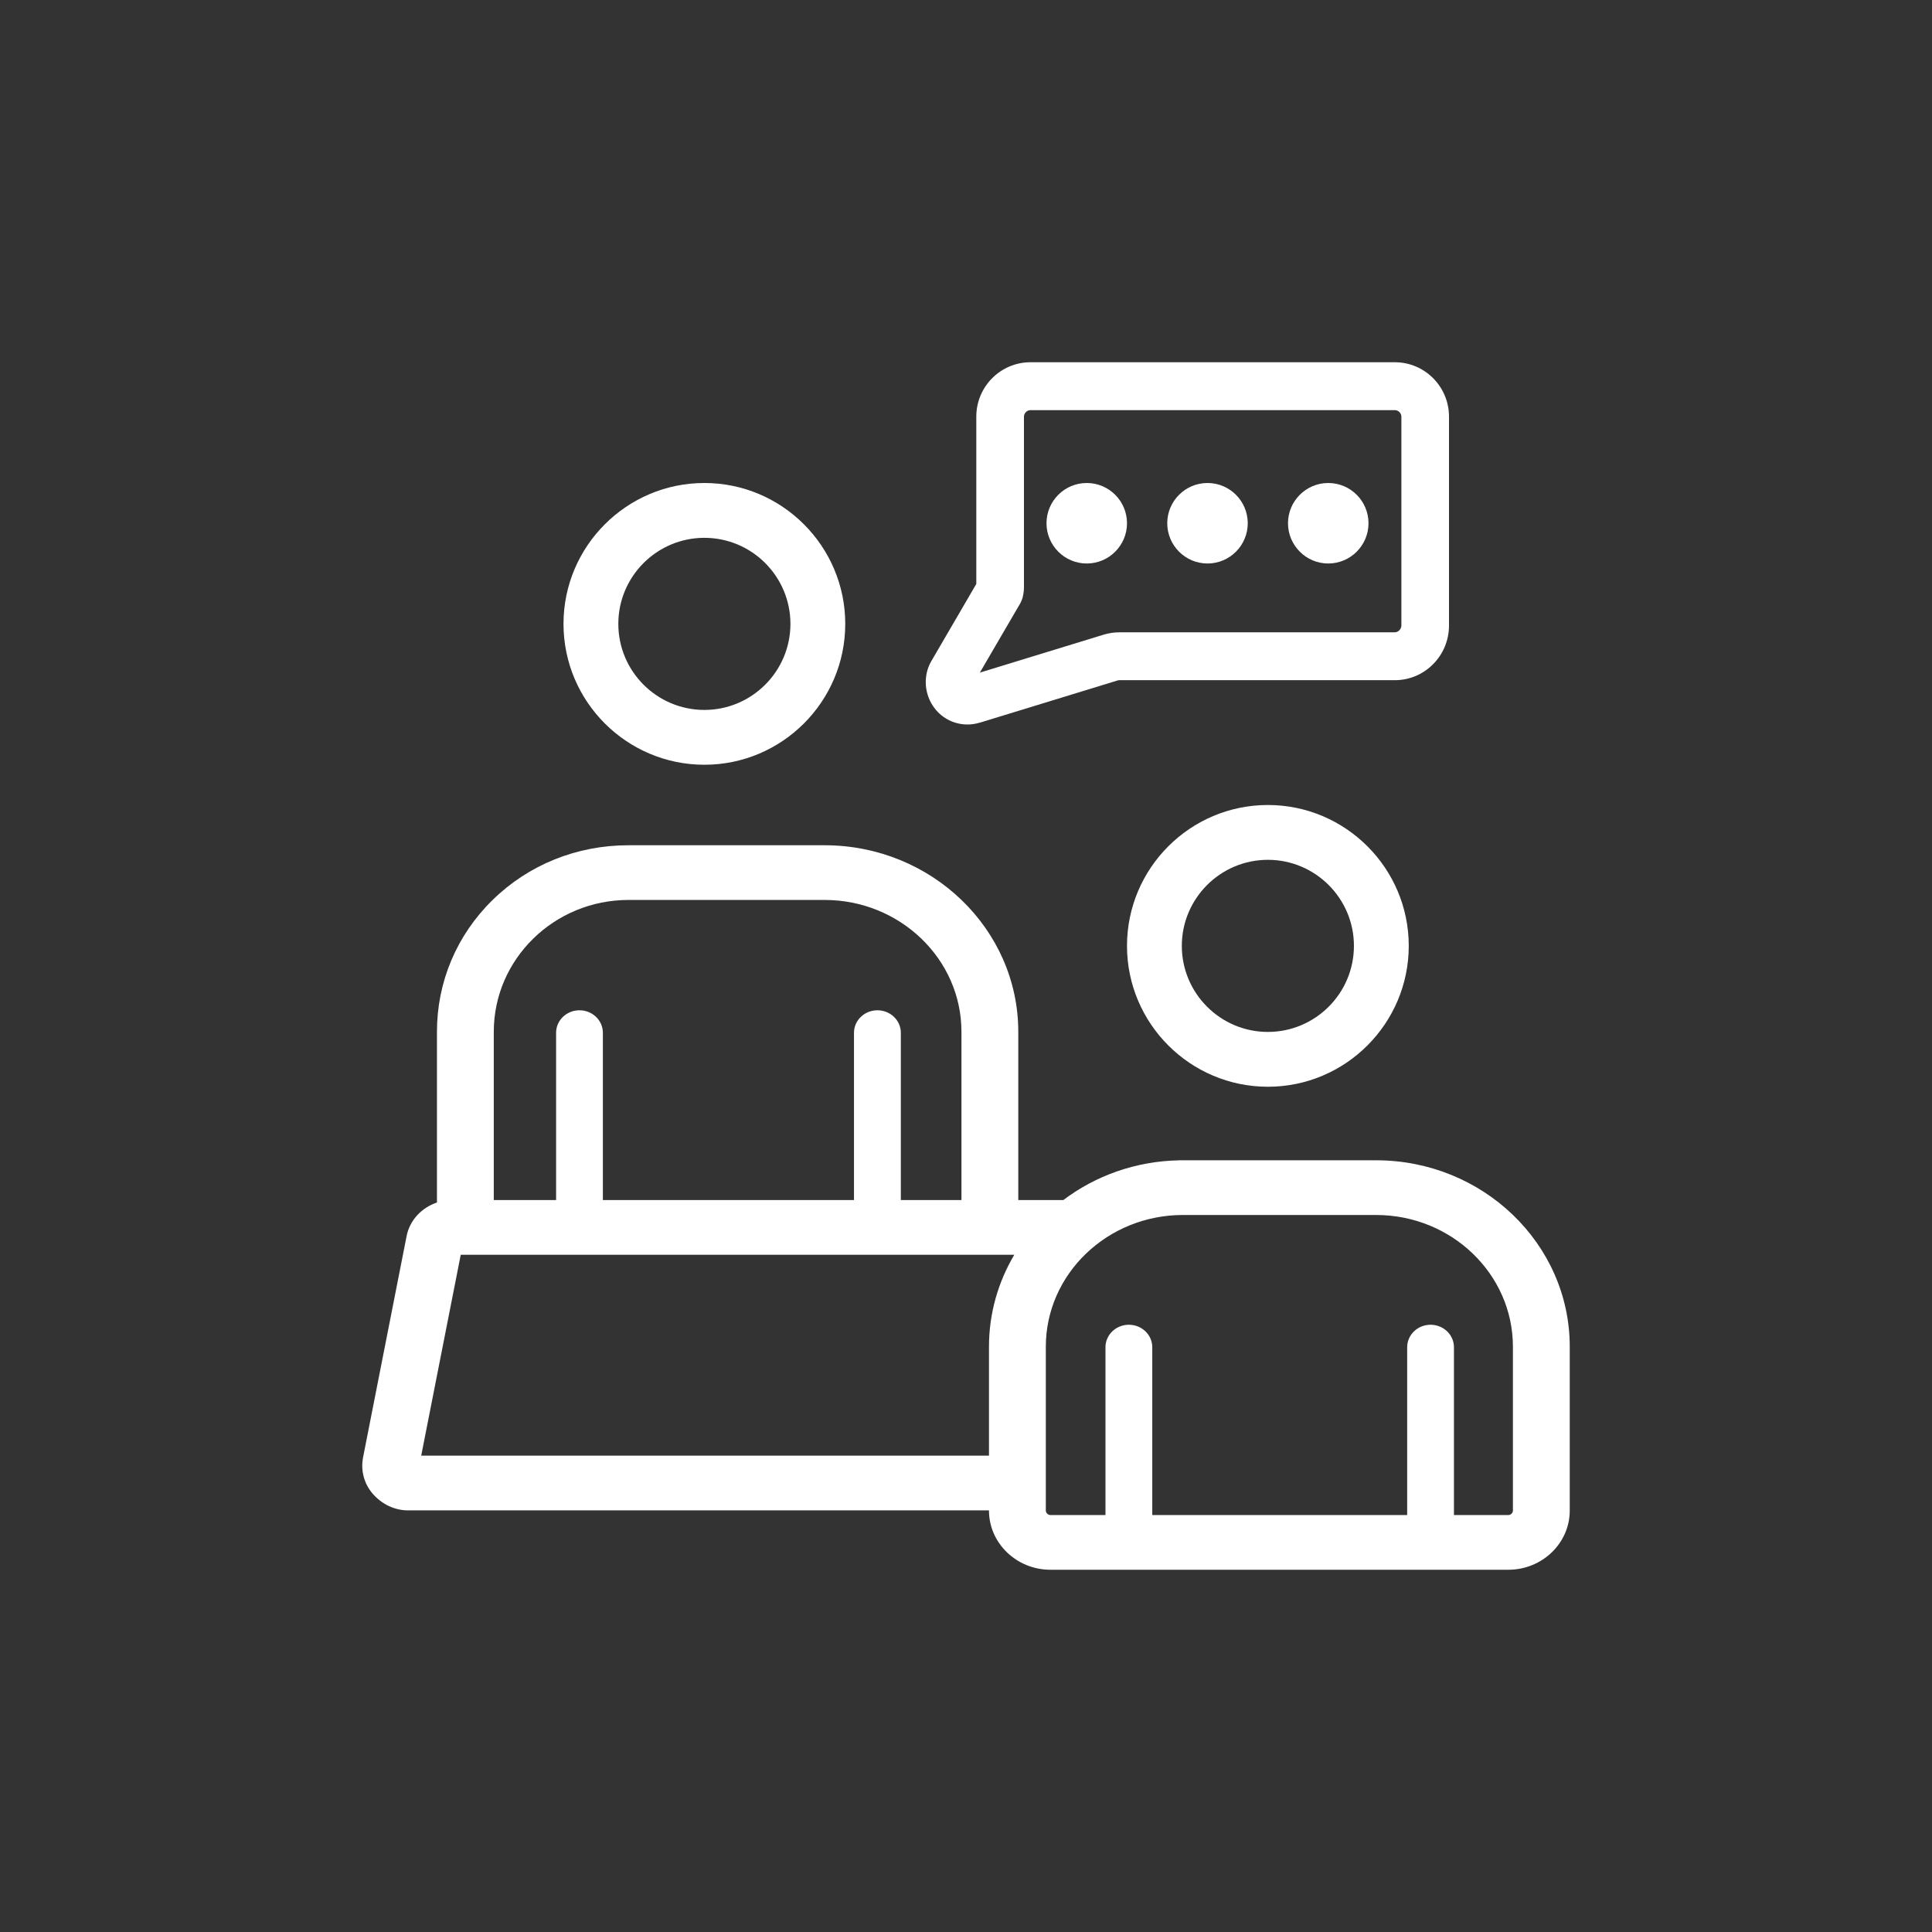 <?xml version="1.0" encoding="UTF-8"?>
<svg width="48px" height="48px" viewBox="0 0 48 48" version="1.1" xmlns="http://www.w3.org/2000/svg" xmlns:xlink="http://www.w3.org/1999/xlink">
    <rect x="0" y="0" width="48" height="48" fill="#333333" stroke="none"/>
    <!-- Generator: Sketch 63.1 (92452) - https://sketch.com -->
    <title>sustainable_circle_icon3</title>
    <desc>Created with Sketch.</desc>
    <g id="sustainable_circle_icon3" stroke="none" stroke-width="1" fill="none" fill-rule="evenodd">
        <g id="sect4_icon3" transform="translate(9, 9)" fill="#FFFFFF">
            <path d="M8.5,4.362 C9.679,4.362 10.638,5.321 10.638,6.5 C10.638,7.679 9.679,8.638 8.5,8.638 C7.321,8.638 6.362,7.679 6.362,6.5 C6.362,5.321 7.321,4.362 8.5,4.362 M8.5,10 C10.43,10 12,8.43 12,6.5 C12,4.571 10.43,3 8.5,3 C6.57,3 5,4.571 5,6.5 C5,8.43 6.57,10 8.5,10" id="Fill-4"></path>
            <path d="M22.5,16.638 C21.321,16.638 20.362,15.679 20.362,14.5 C20.362,13.321 21.321,12.362 22.5,12.362 C23.679,12.362 24.638,13.321 24.638,14.5 C24.638,15.679 23.679,16.638 22.5,16.638 M22.5,11 C20.57,11 19,12.57 19,14.5 C19,16.429 20.57,18 22.5,18 C24.43,18 26,16.429 26,14.5 C26,12.57 24.43,11 22.5,11" id="Fill-6"></path>
            <path d="M1.465,27.165 L2.447,22.174 L16.2,22.174 C15.8,22.849 15.571,23.628 15.571,24.459 L15.571,27.165 L1.465,27.165 Z M6.614,13.359 L11.486,13.359 L11.487,13.359 C13.361,13.359 14.887,14.828 14.887,16.633 L14.887,20.815 L13.381,20.815 L13.381,16.659 C13.381,16.35 13.12,16.1 12.799,16.1 C12.478,16.1 12.217,16.35 12.217,16.659 L12.217,20.815 L5.978,20.815 L5.978,16.659 C5.978,16.35 5.718,16.1 5.397,16.1 C5.076,16.1 4.816,16.35 4.816,16.659 L4.816,20.815 L3.268,20.815 L3.268,16.633 C3.268,14.828 4.769,13.359 6.614,13.359 L6.614,13.359 Z M28.588,24.459 L28.588,28.53 C28.588,28.588 28.533,28.641 28.473,28.641 L27.123,28.641 L27.123,24.472 C27.123,24.163 26.863,23.913 26.542,23.913 C26.221,23.913 25.961,24.163 25.961,24.472 L25.961,28.641 L19.628,28.641 L19.628,24.472 C19.628,24.163 19.368,23.913 19.047,23.913 C18.725,23.913 18.465,24.163 18.465,24.472 L18.465,28.641 L17.098,28.641 C17.038,28.641 16.983,28.588 16.983,28.53 L16.983,24.459 C16.983,22.654 18.512,21.186 20.39,21.186 L25.188,21.186 L25.188,21.186 C27.063,21.186 28.588,22.654 28.588,24.459 L28.588,24.459 Z M30,24.459 C30,21.904 27.841,19.827 25.188,19.827 L20.315,19.827 C20.307,19.827 20.298,19.828 20.29,19.828 C19.208,19.85 18.213,20.214 17.418,20.815 L16.299,20.815 L16.299,16.633 C16.298,14.078 14.139,12 11.486,12 L6.614,12 C5.331,12 4.131,12.484 3.235,13.363 C2.346,14.235 1.856,15.396 1.856,16.633 L1.856,20.876 C1.476,21.003 1.18,21.315 1.102,21.71 L1.102,21.71 L0.021,27.205 C0.021,27.205 0.021,27.205 0.021,27.206 C-0.043,27.53 0.043,27.86 0.259,28.11 C0.486,28.373 0.806,28.525 1.138,28.525 L15.571,28.525 L15.571,28.53 C15.571,29.34 16.257,30 17.098,30 L28.473,30 C29.315,30 30,29.34 30,28.53 L30,24.459 Z" id="Fill-8"></path>
            <path d="M16.345,5.995 C16.345,5.994 16.345,5.993 16.346,5.993 C16.355,5.976 16.364,5.959 16.372,5.941 C16.373,5.939 16.374,5.938 16.374,5.936 C16.381,5.921 16.387,5.907 16.392,5.891 C16.395,5.883 16.397,5.875 16.4,5.867 C16.402,5.86 16.404,5.854 16.406,5.847 C16.407,5.844 16.408,5.841 16.408,5.837 C16.41,5.832 16.411,5.825 16.412,5.819 C16.431,5.741 16.44,5.667 16.44,5.582 L16.44,1.351 C16.44,1.265 16.515,1.19 16.6,1.19 L25.656,1.19 C25.742,1.19 25.817,1.265 25.817,1.351 L25.817,6.541 C25.817,6.628 25.739,6.709 25.656,6.709 L18.83,6.709 C18.826,6.709 18.823,6.71 18.819,6.71 C18.687,6.709 18.556,6.727 18.439,6.763 C18.437,6.763 18.436,6.763 18.434,6.764 L18.433,6.764 L15.344,7.711 L16.345,5.995 Z M15.037,9 C15.135,9 15.234,8.985 15.331,8.957 C15.338,8.956 15.345,8.954 15.352,8.952 L18.778,7.902 C18.782,7.901 18.796,7.899 18.815,7.899 L18.822,7.899 L18.83,7.899 L25.656,7.899 C26.397,7.899 27,7.29 27,6.541 L27,1.351 C27,0.606 26.397,0 25.656,0 L16.6,0 C15.859,0 15.256,0.606 15.256,1.351 L15.256,5.508 L14.14,7.423 C14.139,7.423 14.139,7.424 14.139,7.424 C13.925,7.792 13.961,8.267 14.228,8.607 C14.426,8.86 14.725,9 15.037,9 L15.037,9 Z" id="Fill-10"></path>
            <path d="M24,5 C24.552,5 25,4.551 25,4 C25,3.448 24.552,3 24,3 C23.449,3 23,3.448 23,4 C23,4.551 23.449,5 24,5" id="Fill-12"></path>
            <path d="M21,5 C21.552,5 22,4.551 22,4 C22,3.448 21.552,3 21,3 C20.449,3 20,3.448 20,4 C20,4.551 20.449,5 21,5" id="Fill-14"></path>
            <path d="M18,5 C18.552,5 19,4.551 19,4 C19,3.448 18.552,3 18,3 C17.448,3 17,3.448 17,4 C17,4.551 17.448,5 18,5" id="Fill-16"></path>
        </g>
    </g>
</svg>